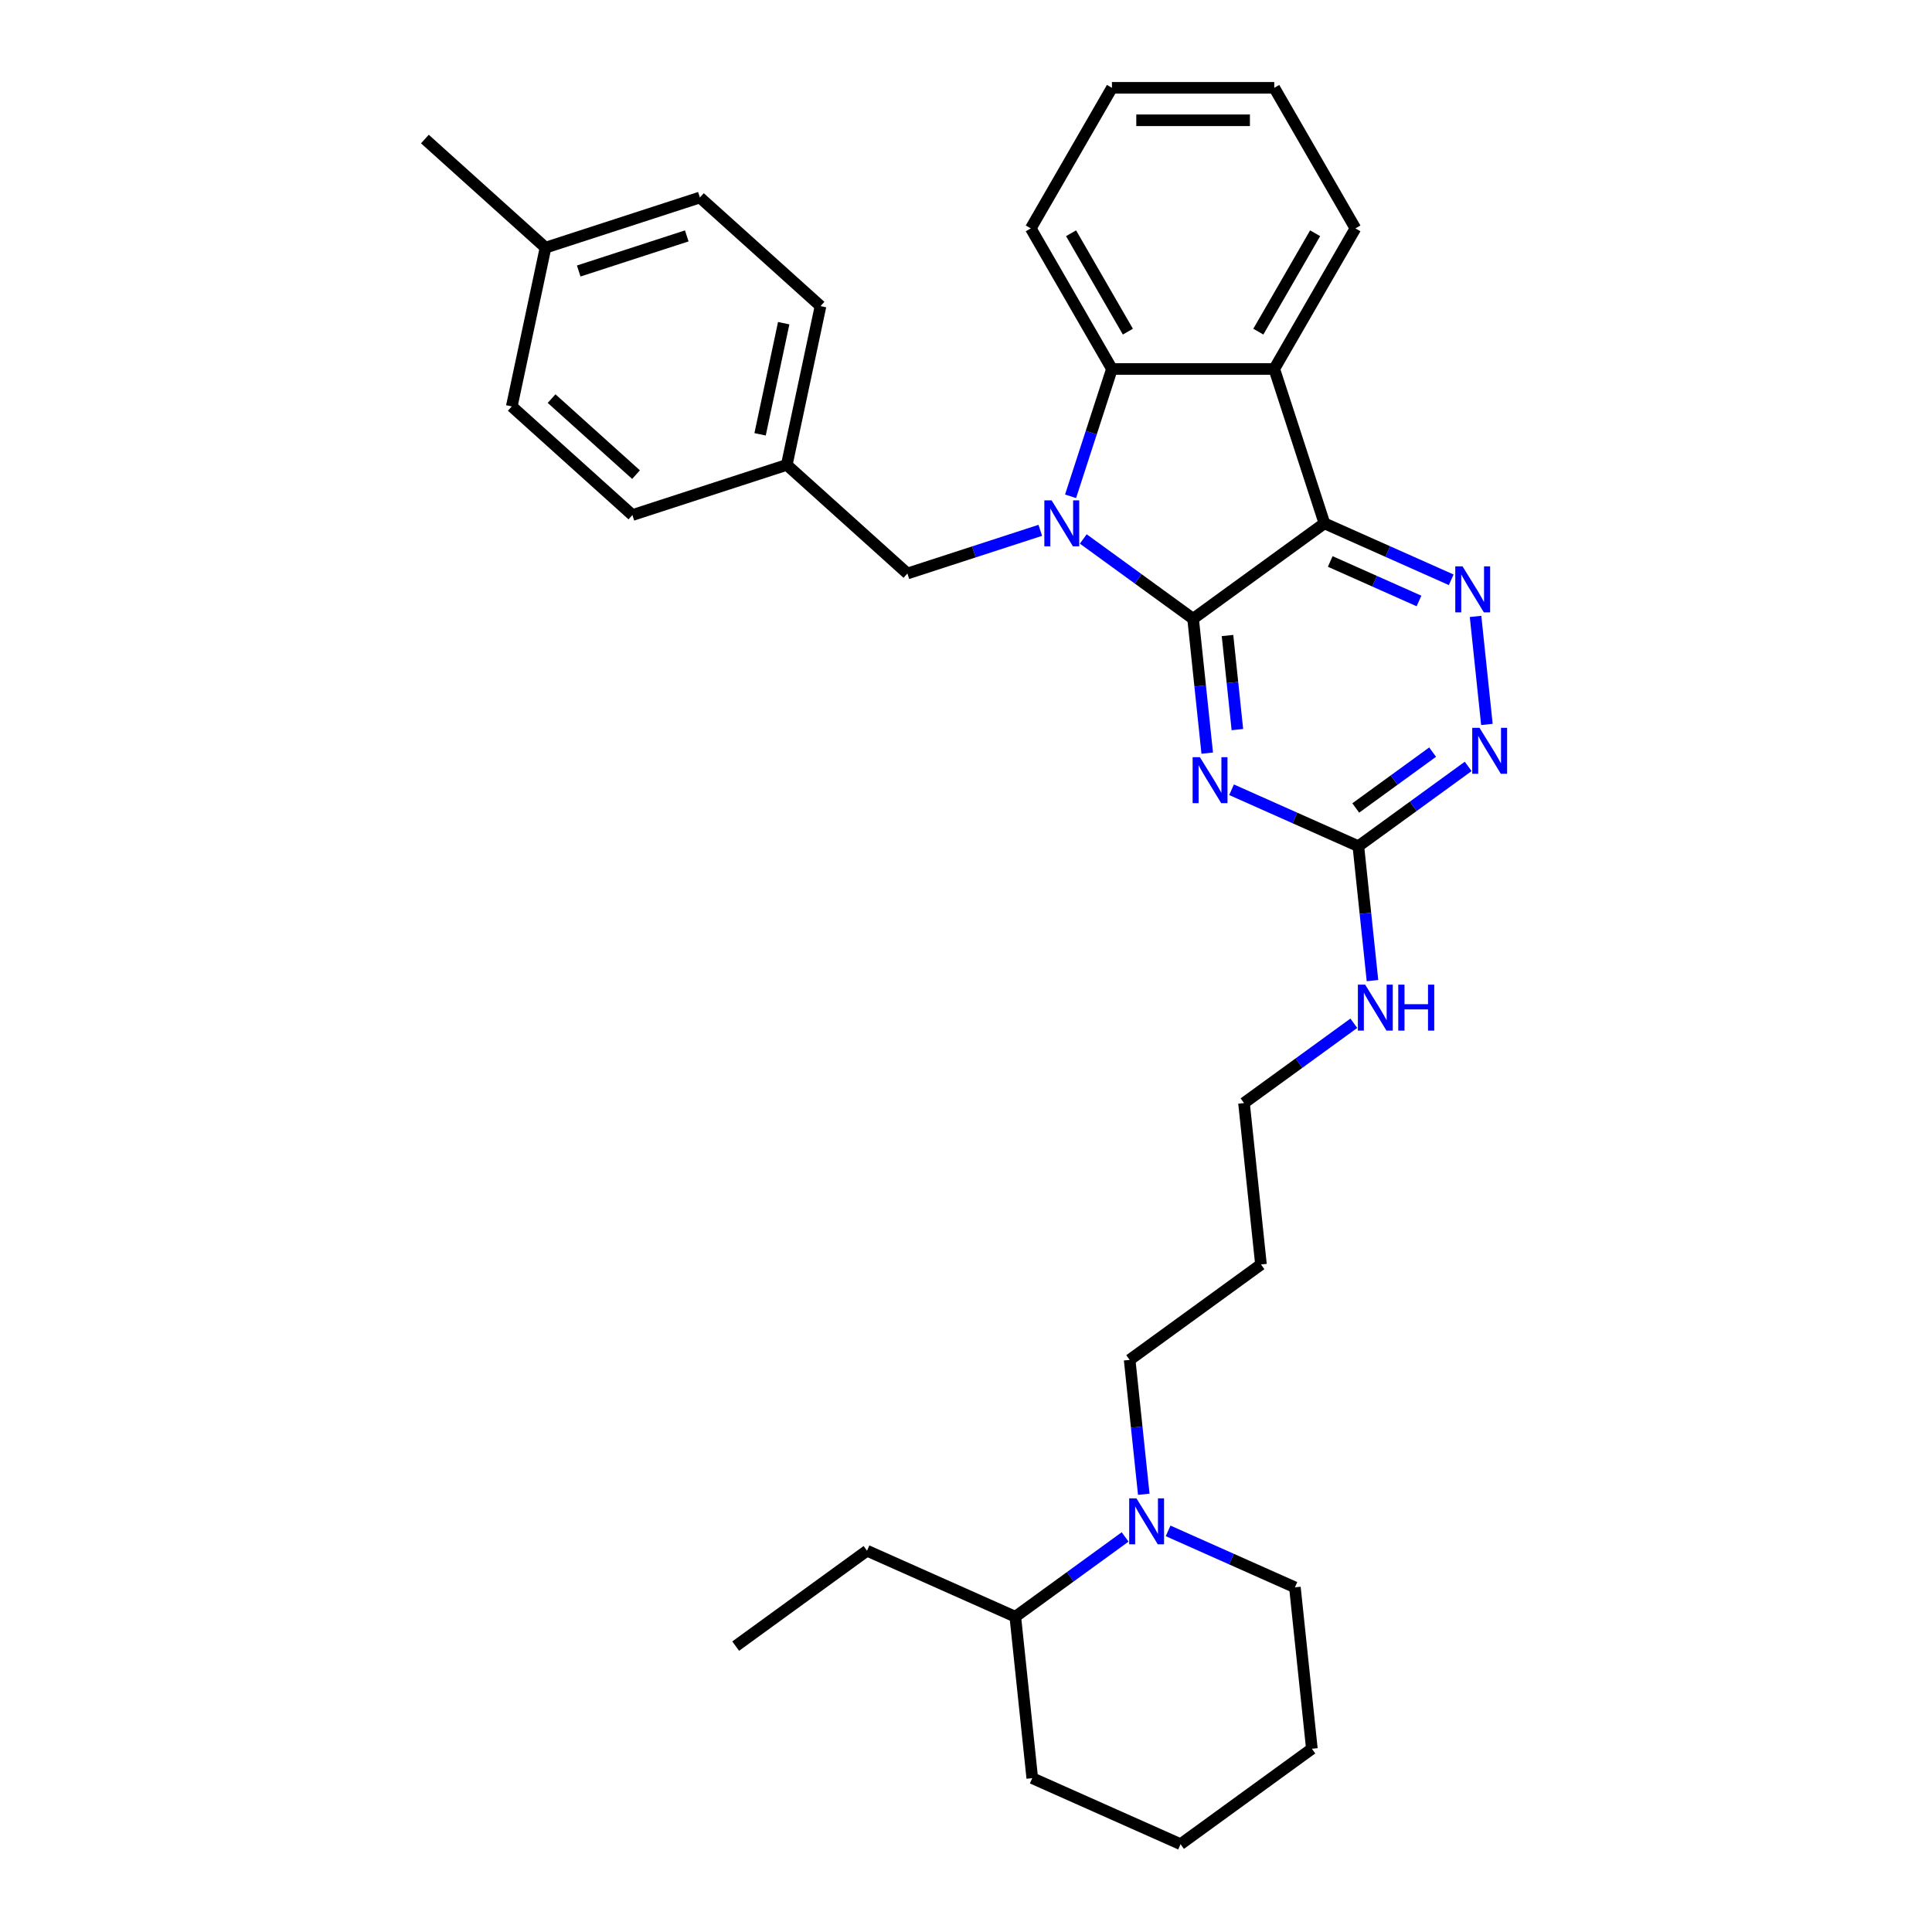 <?xml version='1.0' encoding='iso-8859-1'?>
<svg version='1.1' baseProfile='full'
              xmlns='http://www.w3.org/2000/svg'
                      xmlns:rdkit='http://www.rdkit.org/xml'
                      xmlns:xlink='http://www.w3.org/1999/xlink'
                  xml:space='preserve'
width='1000px' height='1000px' viewBox='0 0 1000 1000'>
<!-- END OF HEADER -->
<rect style='opacity:1.0;fill:#FFFFFF;stroke:none' width='1000' height='1000' x='0' y='0'> </rect>
<path class='bond-0' d='M 617.546,320.265 L 589.123,299.614' style='fill:none;fill-rule:evenodd;stroke:#000000;stroke-width:6px;stroke-linecap:butt;stroke-linejoin:miter;stroke-opacity:1' />
<path class='bond-0' d='M 589.123,299.614 L 560.699,278.963' style='fill:none;fill-rule:evenodd;stroke:#0000FF;stroke-width:6px;stroke-linecap:butt;stroke-linejoin:miter;stroke-opacity:1' />
<path class='bond-1' d='M 617.546,320.265 L 685.518,270.881' style='fill:none;fill-rule:evenodd;stroke:#000000;stroke-width:6px;stroke-linecap:butt;stroke-linejoin:miter;stroke-opacity:1' />
<path class='bond-2' d='M 617.546,320.265 L 621.202,355.045' style='fill:none;fill-rule:evenodd;stroke:#000000;stroke-width:6px;stroke-linecap:butt;stroke-linejoin:miter;stroke-opacity:1' />
<path class='bond-2' d='M 621.202,355.045 L 624.857,389.824' style='fill:none;fill-rule:evenodd;stroke:#0000FF;stroke-width:6px;stroke-linecap:butt;stroke-linejoin:miter;stroke-opacity:1' />
<path class='bond-2' d='M 635.354,328.942 L 637.913,353.288' style='fill:none;fill-rule:evenodd;stroke:#000000;stroke-width:6px;stroke-linecap:butt;stroke-linejoin:miter;stroke-opacity:1' />
<path class='bond-2' d='M 637.913,353.288 L 640.472,377.634' style='fill:none;fill-rule:evenodd;stroke:#0000FF;stroke-width:6px;stroke-linecap:butt;stroke-linejoin:miter;stroke-opacity:1' />
<path class='bond-4' d='M 554.123,256.884 L 564.831,223.93' style='fill:none;fill-rule:evenodd;stroke:#0000FF;stroke-width:6px;stroke-linecap:butt;stroke-linejoin:miter;stroke-opacity:1' />
<path class='bond-4' d='M 564.831,223.93 L 575.538,190.976' style='fill:none;fill-rule:evenodd;stroke:#000000;stroke-width:6px;stroke-linecap:butt;stroke-linejoin:miter;stroke-opacity:1' />
<path class='bond-9' d='M 538.452,274.495 L 504.061,285.669' style='fill:none;fill-rule:evenodd;stroke:#0000FF;stroke-width:6px;stroke-linecap:butt;stroke-linejoin:miter;stroke-opacity:1' />
<path class='bond-9' d='M 504.061,285.669 L 469.671,296.844' style='fill:none;fill-rule:evenodd;stroke:#000000;stroke-width:6px;stroke-linecap:butt;stroke-linejoin:miter;stroke-opacity:1' />
<path class='bond-3' d='M 685.518,270.881 L 659.555,190.976' style='fill:none;fill-rule:evenodd;stroke:#000000;stroke-width:6px;stroke-linecap:butt;stroke-linejoin:miter;stroke-opacity:1' />
<path class='bond-5' d='M 685.518,270.881 L 718.332,285.491' style='fill:none;fill-rule:evenodd;stroke:#000000;stroke-width:6px;stroke-linecap:butt;stroke-linejoin:miter;stroke-opacity:1' />
<path class='bond-5' d='M 718.332,285.491 L 751.147,300.101' style='fill:none;fill-rule:evenodd;stroke:#0000FF;stroke-width:6px;stroke-linecap:butt;stroke-linejoin:miter;stroke-opacity:1' />
<path class='bond-5' d='M 688.527,290.615 L 711.498,300.842' style='fill:none;fill-rule:evenodd;stroke:#000000;stroke-width:6px;stroke-linecap:butt;stroke-linejoin:miter;stroke-opacity:1' />
<path class='bond-5' d='M 711.498,300.842 L 734.468,311.069' style='fill:none;fill-rule:evenodd;stroke:#0000FF;stroke-width:6px;stroke-linecap:butt;stroke-linejoin:miter;stroke-opacity:1' />
<path class='bond-6' d='M 637.452,408.774 L 670.267,423.384' style='fill:none;fill-rule:evenodd;stroke:#0000FF;stroke-width:6px;stroke-linecap:butt;stroke-linejoin:miter;stroke-opacity:1' />
<path class='bond-6' d='M 670.267,423.384 L 703.082,437.994' style='fill:none;fill-rule:evenodd;stroke:#000000;stroke-width:6px;stroke-linecap:butt;stroke-linejoin:miter;stroke-opacity:1' />
<path class='bond-13' d='M 659.555,190.976 L 701.563,118.215' style='fill:none;fill-rule:evenodd;stroke:#000000;stroke-width:6px;stroke-linecap:butt;stroke-linejoin:miter;stroke-opacity:1' />
<path class='bond-13' d='M 651.304,171.66 L 680.71,120.728' style='fill:none;fill-rule:evenodd;stroke:#000000;stroke-width:6px;stroke-linecap:butt;stroke-linejoin:miter;stroke-opacity:1' />
<path class='bond-32' d='M 659.555,190.976 L 575.538,190.976' style='fill:none;fill-rule:evenodd;stroke:#000000;stroke-width:6px;stroke-linecap:butt;stroke-linejoin:miter;stroke-opacity:1' />
<path class='bond-16' d='M 575.538,190.976 L 533.53,118.215' style='fill:none;fill-rule:evenodd;stroke:#000000;stroke-width:6px;stroke-linecap:butt;stroke-linejoin:miter;stroke-opacity:1' />
<path class='bond-16' d='M 583.789,171.66 L 554.383,120.728' style='fill:none;fill-rule:evenodd;stroke:#000000;stroke-width:6px;stroke-linecap:butt;stroke-linejoin:miter;stroke-opacity:1' />
<path class='bond-33' d='M 763.742,319.051 L 769.619,374.965' style='fill:none;fill-rule:evenodd;stroke:#0000FF;stroke-width:6px;stroke-linecap:butt;stroke-linejoin:miter;stroke-opacity:1' />
<path class='bond-7' d='M 703.082,437.994 L 731.506,417.343' style='fill:none;fill-rule:evenodd;stroke:#000000;stroke-width:6px;stroke-linecap:butt;stroke-linejoin:miter;stroke-opacity:1' />
<path class='bond-7' d='M 731.506,417.343 L 759.929,396.692' style='fill:none;fill-rule:evenodd;stroke:#0000FF;stroke-width:6px;stroke-linecap:butt;stroke-linejoin:miter;stroke-opacity:1' />
<path class='bond-7' d='M 701.732,418.205 L 721.629,403.749' style='fill:none;fill-rule:evenodd;stroke:#000000;stroke-width:6px;stroke-linecap:butt;stroke-linejoin:miter;stroke-opacity:1' />
<path class='bond-7' d='M 721.629,403.749 L 741.525,389.293' style='fill:none;fill-rule:evenodd;stroke:#0000FF;stroke-width:6px;stroke-linecap:butt;stroke-linejoin:miter;stroke-opacity:1' />
<path class='bond-11' d='M 703.082,437.994 L 706.737,472.774' style='fill:none;fill-rule:evenodd;stroke:#000000;stroke-width:6px;stroke-linecap:butt;stroke-linejoin:miter;stroke-opacity:1' />
<path class='bond-11' d='M 706.737,472.774 L 710.393,507.554' style='fill:none;fill-rule:evenodd;stroke:#0000FF;stroke-width:6px;stroke-linecap:butt;stroke-linejoin:miter;stroke-opacity:1' />
<path class='bond-8' d='M 592.015,773.435 L 588.359,738.655' style='fill:none;fill-rule:evenodd;stroke:#0000FF;stroke-width:6px;stroke-linecap:butt;stroke-linejoin:miter;stroke-opacity:1' />
<path class='bond-8' d='M 588.359,738.655 L 584.704,703.875' style='fill:none;fill-rule:evenodd;stroke:#000000;stroke-width:6px;stroke-linecap:butt;stroke-linejoin:miter;stroke-opacity:1' />
<path class='bond-10' d='M 582.362,795.514 L 553.939,816.165' style='fill:none;fill-rule:evenodd;stroke:#0000FF;stroke-width:6px;stroke-linecap:butt;stroke-linejoin:miter;stroke-opacity:1' />
<path class='bond-10' d='M 553.939,816.165 L 525.515,836.816' style='fill:none;fill-rule:evenodd;stroke:#000000;stroke-width:6px;stroke-linecap:butt;stroke-linejoin:miter;stroke-opacity:1' />
<path class='bond-21' d='M 604.61,792.385 L 637.425,806.995' style='fill:none;fill-rule:evenodd;stroke:#0000FF;stroke-width:6px;stroke-linecap:butt;stroke-linejoin:miter;stroke-opacity:1' />
<path class='bond-21' d='M 637.425,806.995 L 670.239,821.605' style='fill:none;fill-rule:evenodd;stroke:#000000;stroke-width:6px;stroke-linecap:butt;stroke-linejoin:miter;stroke-opacity:1' />
<path class='bond-12' d='M 469.671,296.844 L 407.234,240.625' style='fill:none;fill-rule:evenodd;stroke:#000000;stroke-width:6px;stroke-linecap:butt;stroke-linejoin:miter;stroke-opacity:1' />
<path class='bond-24' d='M 525.515,836.816 L 448.762,802.643' style='fill:none;fill-rule:evenodd;stroke:#000000;stroke-width:6px;stroke-linecap:butt;stroke-linejoin:miter;stroke-opacity:1' />
<path class='bond-25' d='M 525.515,836.816 L 534.297,920.373' style='fill:none;fill-rule:evenodd;stroke:#000000;stroke-width:6px;stroke-linecap:butt;stroke-linejoin:miter;stroke-opacity:1' />
<path class='bond-23' d='M 700.74,529.633 L 672.317,550.284' style='fill:none;fill-rule:evenodd;stroke:#0000FF;stroke-width:6px;stroke-linecap:butt;stroke-linejoin:miter;stroke-opacity:1' />
<path class='bond-23' d='M 672.317,550.284 L 643.893,570.935' style='fill:none;fill-rule:evenodd;stroke:#000000;stroke-width:6px;stroke-linecap:butt;stroke-linejoin:miter;stroke-opacity:1' />
<path class='bond-17' d='M 407.234,240.625 L 327.329,266.588' style='fill:none;fill-rule:evenodd;stroke:#000000;stroke-width:6px;stroke-linecap:butt;stroke-linejoin:miter;stroke-opacity:1' />
<path class='bond-18' d='M 407.234,240.625 L 424.702,158.444' style='fill:none;fill-rule:evenodd;stroke:#000000;stroke-width:6px;stroke-linecap:butt;stroke-linejoin:miter;stroke-opacity:1' />
<path class='bond-18' d='M 393.418,224.805 L 405.645,167.278' style='fill:none;fill-rule:evenodd;stroke:#000000;stroke-width:6px;stroke-linecap:butt;stroke-linejoin:miter;stroke-opacity:1' />
<path class='bond-27' d='M 701.563,118.215 L 659.555,45.455' style='fill:none;fill-rule:evenodd;stroke:#000000;stroke-width:6px;stroke-linecap:butt;stroke-linejoin:miter;stroke-opacity:1' />
<path class='bond-14' d='M 584.704,703.875 L 652.675,654.492' style='fill:none;fill-rule:evenodd;stroke:#000000;stroke-width:6px;stroke-linecap:butt;stroke-linejoin:miter;stroke-opacity:1' />
<path class='bond-15' d='M 282.36,128.189 L 362.265,102.226' style='fill:none;fill-rule:evenodd;stroke:#000000;stroke-width:6px;stroke-linecap:butt;stroke-linejoin:miter;stroke-opacity:1' />
<path class='bond-15' d='M 299.539,140.275 L 355.472,122.101' style='fill:none;fill-rule:evenodd;stroke:#000000;stroke-width:6px;stroke-linecap:butt;stroke-linejoin:miter;stroke-opacity:1' />
<path class='bond-26' d='M 282.36,128.189 L 219.924,71.97' style='fill:none;fill-rule:evenodd;stroke:#000000;stroke-width:6px;stroke-linecap:butt;stroke-linejoin:miter;stroke-opacity:1' />
<path class='bond-35' d='M 282.36,128.189 L 264.892,210.37' style='fill:none;fill-rule:evenodd;stroke:#000000;stroke-width:6px;stroke-linecap:butt;stroke-linejoin:miter;stroke-opacity:1' />
<path class='bond-28' d='M 533.53,118.215 L 575.538,45.455' style='fill:none;fill-rule:evenodd;stroke:#000000;stroke-width:6px;stroke-linecap:butt;stroke-linejoin:miter;stroke-opacity:1' />
<path class='bond-20' d='M 327.329,266.588 L 264.892,210.37' style='fill:none;fill-rule:evenodd;stroke:#000000;stroke-width:6px;stroke-linecap:butt;stroke-linejoin:miter;stroke-opacity:1' />
<path class='bond-20' d='M 329.207,245.668 L 285.501,206.315' style='fill:none;fill-rule:evenodd;stroke:#000000;stroke-width:6px;stroke-linecap:butt;stroke-linejoin:miter;stroke-opacity:1' />
<path class='bond-19' d='M 424.702,158.444 L 362.265,102.226' style='fill:none;fill-rule:evenodd;stroke:#000000;stroke-width:6px;stroke-linecap:butt;stroke-linejoin:miter;stroke-opacity:1' />
<path class='bond-29' d='M 670.239,821.605 L 679.022,905.162' style='fill:none;fill-rule:evenodd;stroke:#000000;stroke-width:6px;stroke-linecap:butt;stroke-linejoin:miter;stroke-opacity:1' />
<path class='bond-22' d='M 652.675,654.492 L 643.893,570.935' style='fill:none;fill-rule:evenodd;stroke:#000000;stroke-width:6px;stroke-linecap:butt;stroke-linejoin:miter;stroke-opacity:1' />
<path class='bond-30' d='M 448.762,802.643 L 380.791,852.027' style='fill:none;fill-rule:evenodd;stroke:#000000;stroke-width:6px;stroke-linecap:butt;stroke-linejoin:miter;stroke-opacity:1' />
<path class='bond-36' d='M 534.297,920.373 L 611.05,954.545' style='fill:none;fill-rule:evenodd;stroke:#000000;stroke-width:6px;stroke-linecap:butt;stroke-linejoin:miter;stroke-opacity:1' />
<path class='bond-34' d='M 659.555,45.455 L 575.538,45.455' style='fill:none;fill-rule:evenodd;stroke:#000000;stroke-width:6px;stroke-linecap:butt;stroke-linejoin:miter;stroke-opacity:1' />
<path class='bond-34' d='M 646.952,62.258 L 588.141,62.258' style='fill:none;fill-rule:evenodd;stroke:#000000;stroke-width:6px;stroke-linecap:butt;stroke-linejoin:miter;stroke-opacity:1' />
<path class='bond-31' d='M 679.022,905.162 L 611.05,954.545' style='fill:none;fill-rule:evenodd;stroke:#000000;stroke-width:6px;stroke-linecap:butt;stroke-linejoin:miter;stroke-opacity:1' />
<path  class='atom-1' d='M 544.316 258.984
L 552.113 271.587
Q 552.886 272.83, 554.129 275.082
Q 555.373 277.333, 555.44 277.468
L 555.44 258.984
L 558.599 258.984
L 558.599 282.778
L 555.339 282.778
L 546.971 268.999
Q 545.996 267.386, 544.954 265.537
Q 543.946 263.689, 543.644 263.118
L 543.644 282.778
L 540.552 282.778
L 540.552 258.984
L 544.316 258.984
' fill='#0000FF'/>
<path  class='atom-3' d='M 621.069 391.925
L 628.866 404.527
Q 629.639 405.771, 630.882 408.022
Q 632.126 410.274, 632.193 410.408
L 632.193 391.925
L 635.352 391.925
L 635.352 415.718
L 632.092 415.718
L 623.724 401.94
Q 622.75 400.326, 621.708 398.478
Q 620.7 396.63, 620.397 396.058
L 620.397 415.718
L 617.305 415.718
L 617.305 391.925
L 621.069 391.925
' fill='#0000FF'/>
<path  class='atom-6' d='M 757.011 293.157
L 764.808 305.759
Q 765.581 307.003, 766.825 309.255
Q 768.068 311.506, 768.135 311.641
L 768.135 293.157
L 771.294 293.157
L 771.294 316.951
L 768.034 316.951
L 759.666 303.172
Q 758.692 301.559, 757.65 299.71
Q 756.642 297.862, 756.339 297.291
L 756.339 316.951
L 753.247 316.951
L 753.247 293.157
L 757.011 293.157
' fill='#0000FF'/>
<path  class='atom-8' d='M 765.794 376.714
L 773.59 389.316
Q 774.363 390.56, 775.607 392.811
Q 776.85 395.063, 776.917 395.197
L 776.917 376.714
L 780.076 376.714
L 780.076 400.507
L 776.817 400.507
L 768.449 386.728
Q 767.474 385.115, 766.432 383.267
Q 765.424 381.419, 765.121 380.847
L 765.121 400.507
L 762.03 400.507
L 762.03 376.714
L 765.794 376.714
' fill='#0000FF'/>
<path  class='atom-9' d='M 588.227 775.535
L 596.023 788.138
Q 596.796 789.381, 598.04 791.633
Q 599.283 793.885, 599.351 794.019
L 599.351 775.535
L 602.51 775.535
L 602.51 799.329
L 599.25 799.329
L 590.882 785.55
Q 589.907 783.937, 588.865 782.089
Q 587.857 780.24, 587.555 779.669
L 587.555 799.329
L 584.463 799.329
L 584.463 775.535
L 588.227 775.535
' fill='#0000FF'/>
<path  class='atom-12' d='M 706.605 509.654
L 714.401 522.257
Q 715.174 523.5, 716.418 525.752
Q 717.661 528.003, 717.728 528.138
L 717.728 509.654
L 720.887 509.654
L 720.887 533.448
L 717.628 533.448
L 709.26 519.669
Q 708.285 518.056, 707.243 516.207
Q 706.235 514.359, 705.932 513.788
L 705.932 533.448
L 702.841 533.448
L 702.841 509.654
L 706.605 509.654
' fill='#0000FF'/>
<path  class='atom-12' d='M 723.744 509.654
L 726.97 509.654
L 726.97 519.77
L 739.136 519.77
L 739.136 509.654
L 742.362 509.654
L 742.362 533.448
L 739.136 533.448
L 739.136 522.458
L 726.97 522.458
L 726.97 533.448
L 723.744 533.448
L 723.744 509.654
' fill='#0000FF'/>
</svg>
